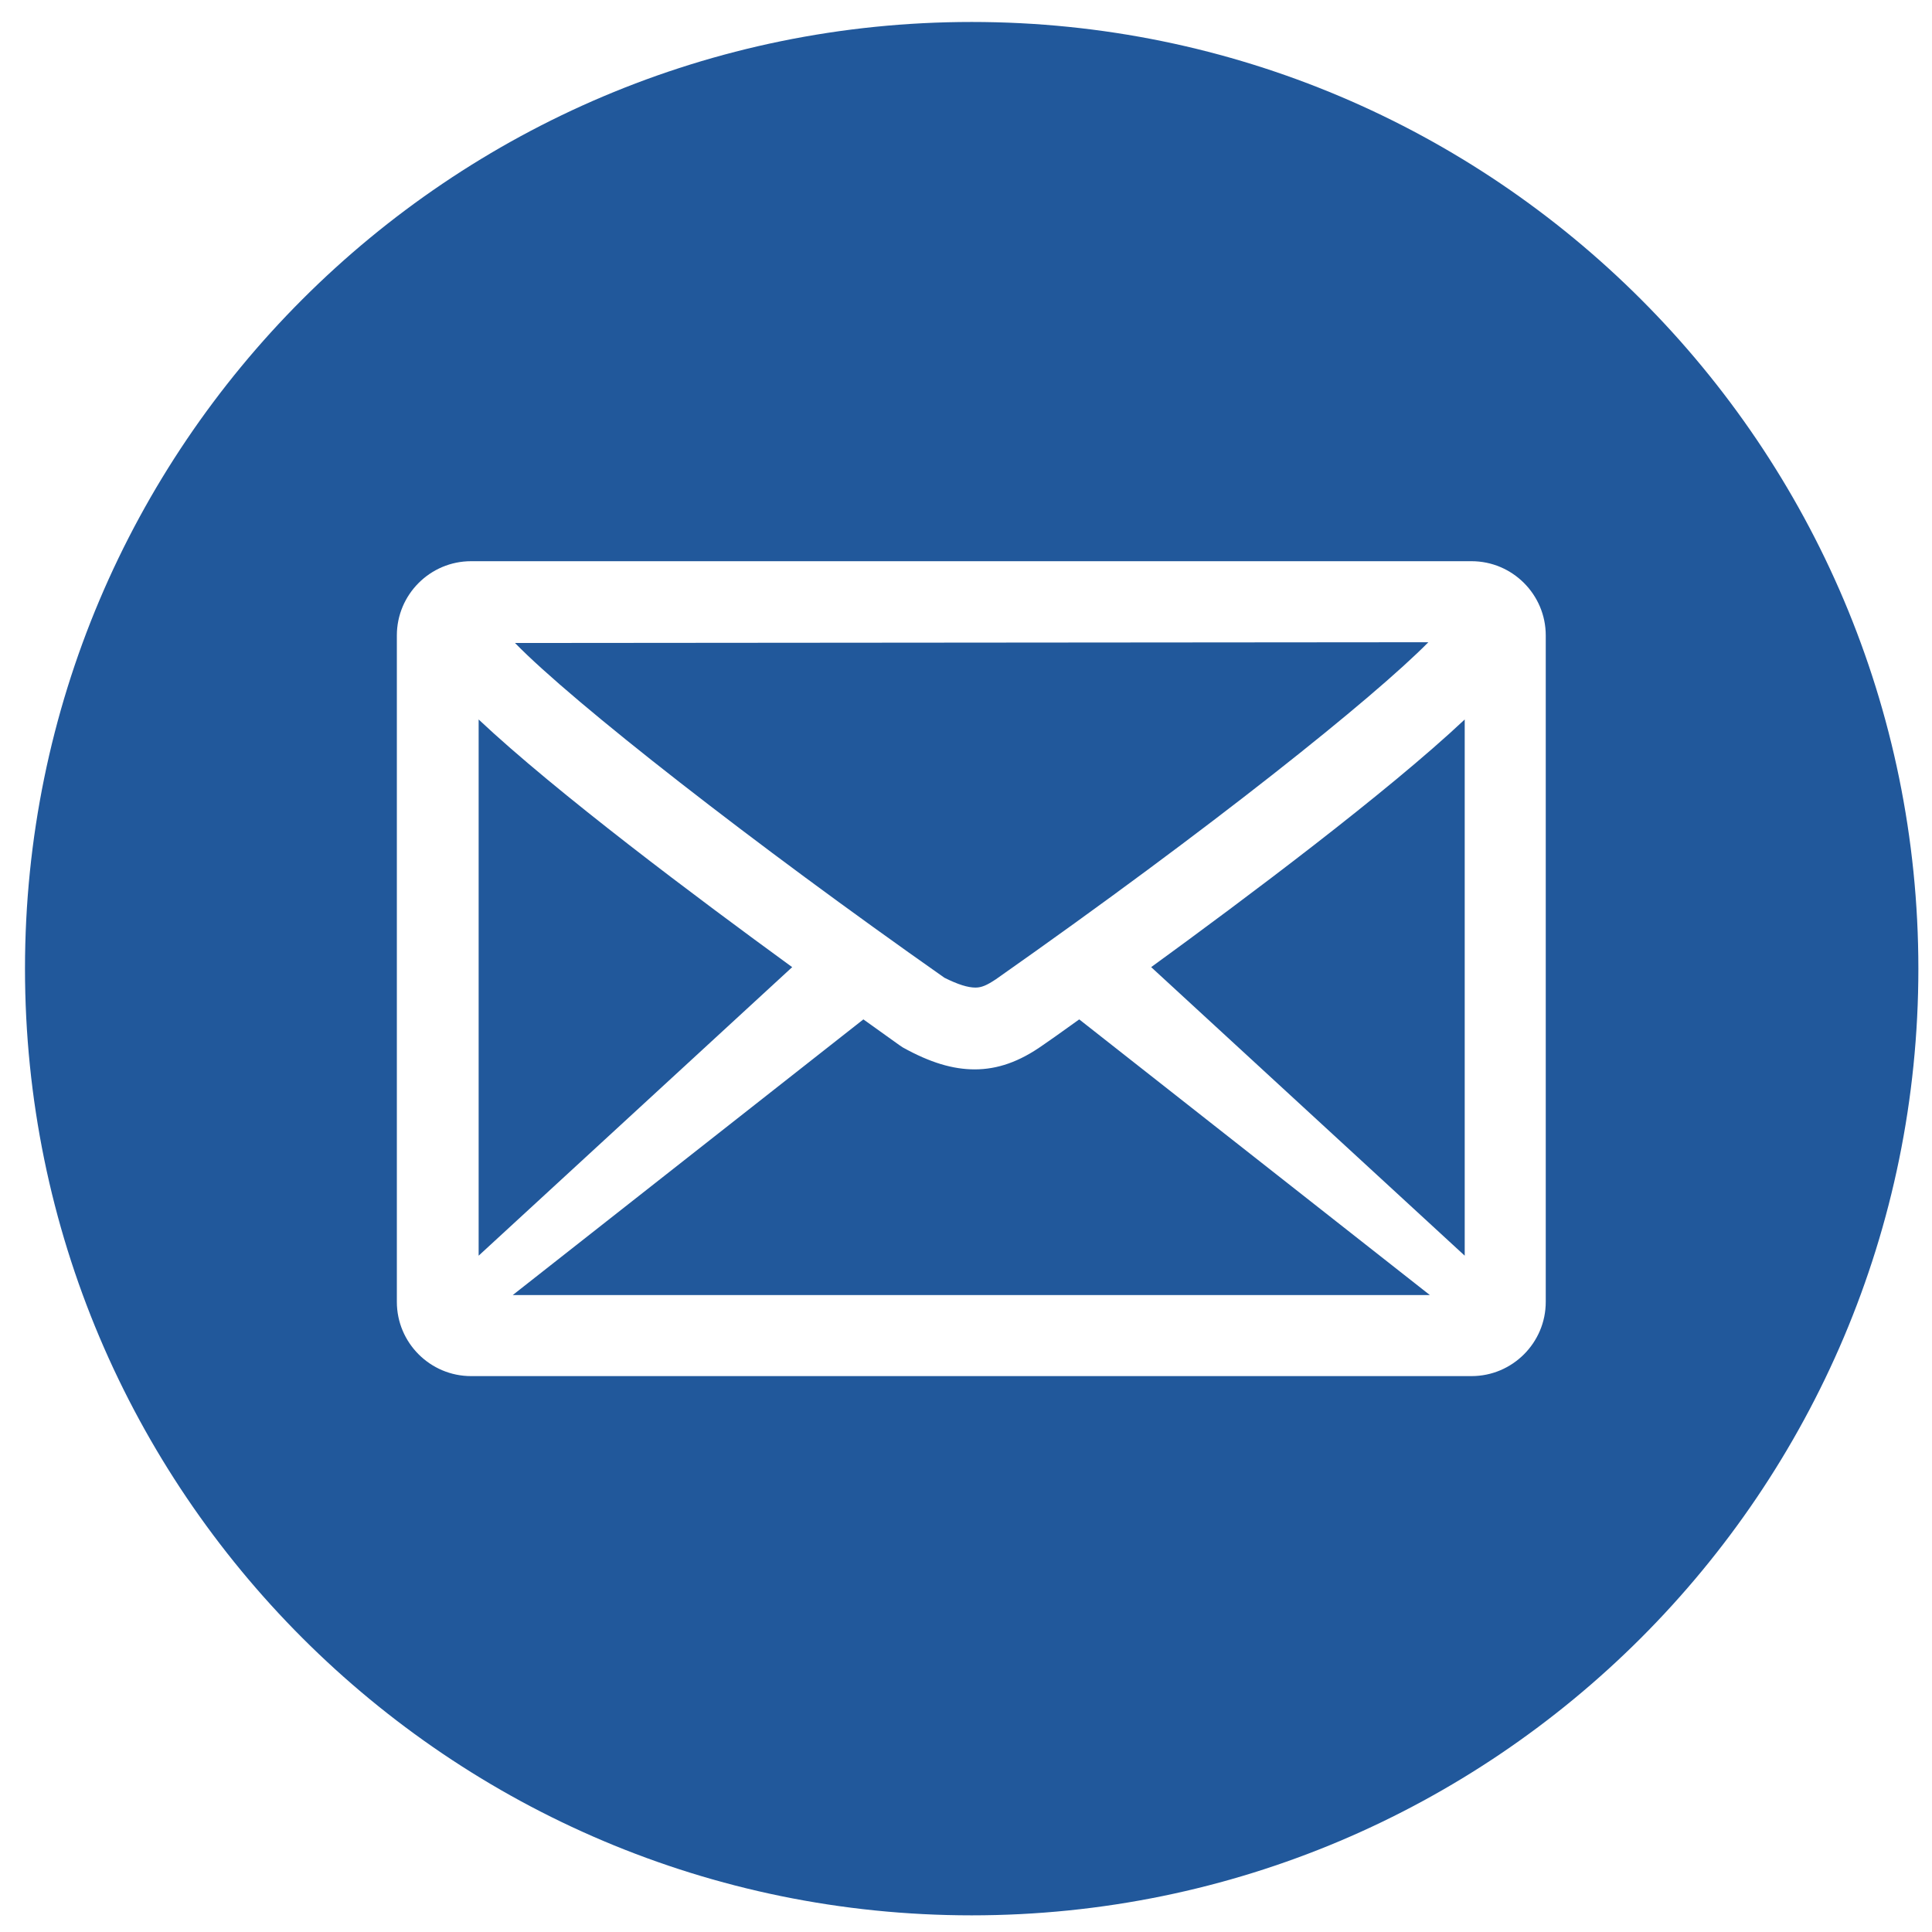 <?xml version="1.0" encoding="utf-8"?>
<!-- Generator: Adobe Illustrator 26.0.3, SVG Export Plug-In . SVG Version: 6.00 Build 0)  -->
<svg version="1.1" id="レイヤー_1" xmlns="http://www.w3.org/2000/svg" xmlns:xlink="http://www.w3.org/1999/xlink" x="0px"
	 y="0px" viewBox="0 0 255.1 255.1" style="enable-background:new 0 0 255.1 255.1;" xml:space="preserve">
<style type="text/css">
	.st0{fill:#21589B;}
</style>
<g>
	<path class="st0" d="M63.2,95v70.8l41.4-38.1C92.1,118.6,73.4,104.6,63.2,95z"/>
	<path class="st0" d="M128.8,130.4c0.8,0,1.5-0.3,2.7-1.1c28.6-20.1,49.9-37.2,57.1-44.5L68,84.9c7.7,7.9,31.5,26.5,56.7,44.2
		C126.5,130,127.8,130.4,128.8,130.4z"/>
	<path class="st0" d="M137.7,138c-3.1,2.2-6,3.2-9,3.2c-2.9,0-5.9-0.9-9.5-2.9c-0.2-0.1-2.1-1.5-5.2-3.7L67.7,171h121.1l-46.3-36.4
		C140,136.4,138.3,137.6,137.7,138z"/>
	<path class="st0" d="M128.3,2.9c-69,0-125,56-125,125s56,125,125,125s125-56,125-125S197.3,2.9,128.3,2.9z M204.1,171.9
		c0,5.4-4.4,9.8-9.8,9.8H62.2c-5.4,0-9.8-4.4-9.8-9.8v-88c0-5.4,4.4-9.8,9.8-9.8h132.1c5.4,0,9.8,4.4,9.8,9.8V171.9z"/>
	<path class="st0" d="M193.4,165.8V95c-10.2,9.6-28.9,23.6-41.4,32.7L193.4,165.8z"/>
</g>
</svg>
